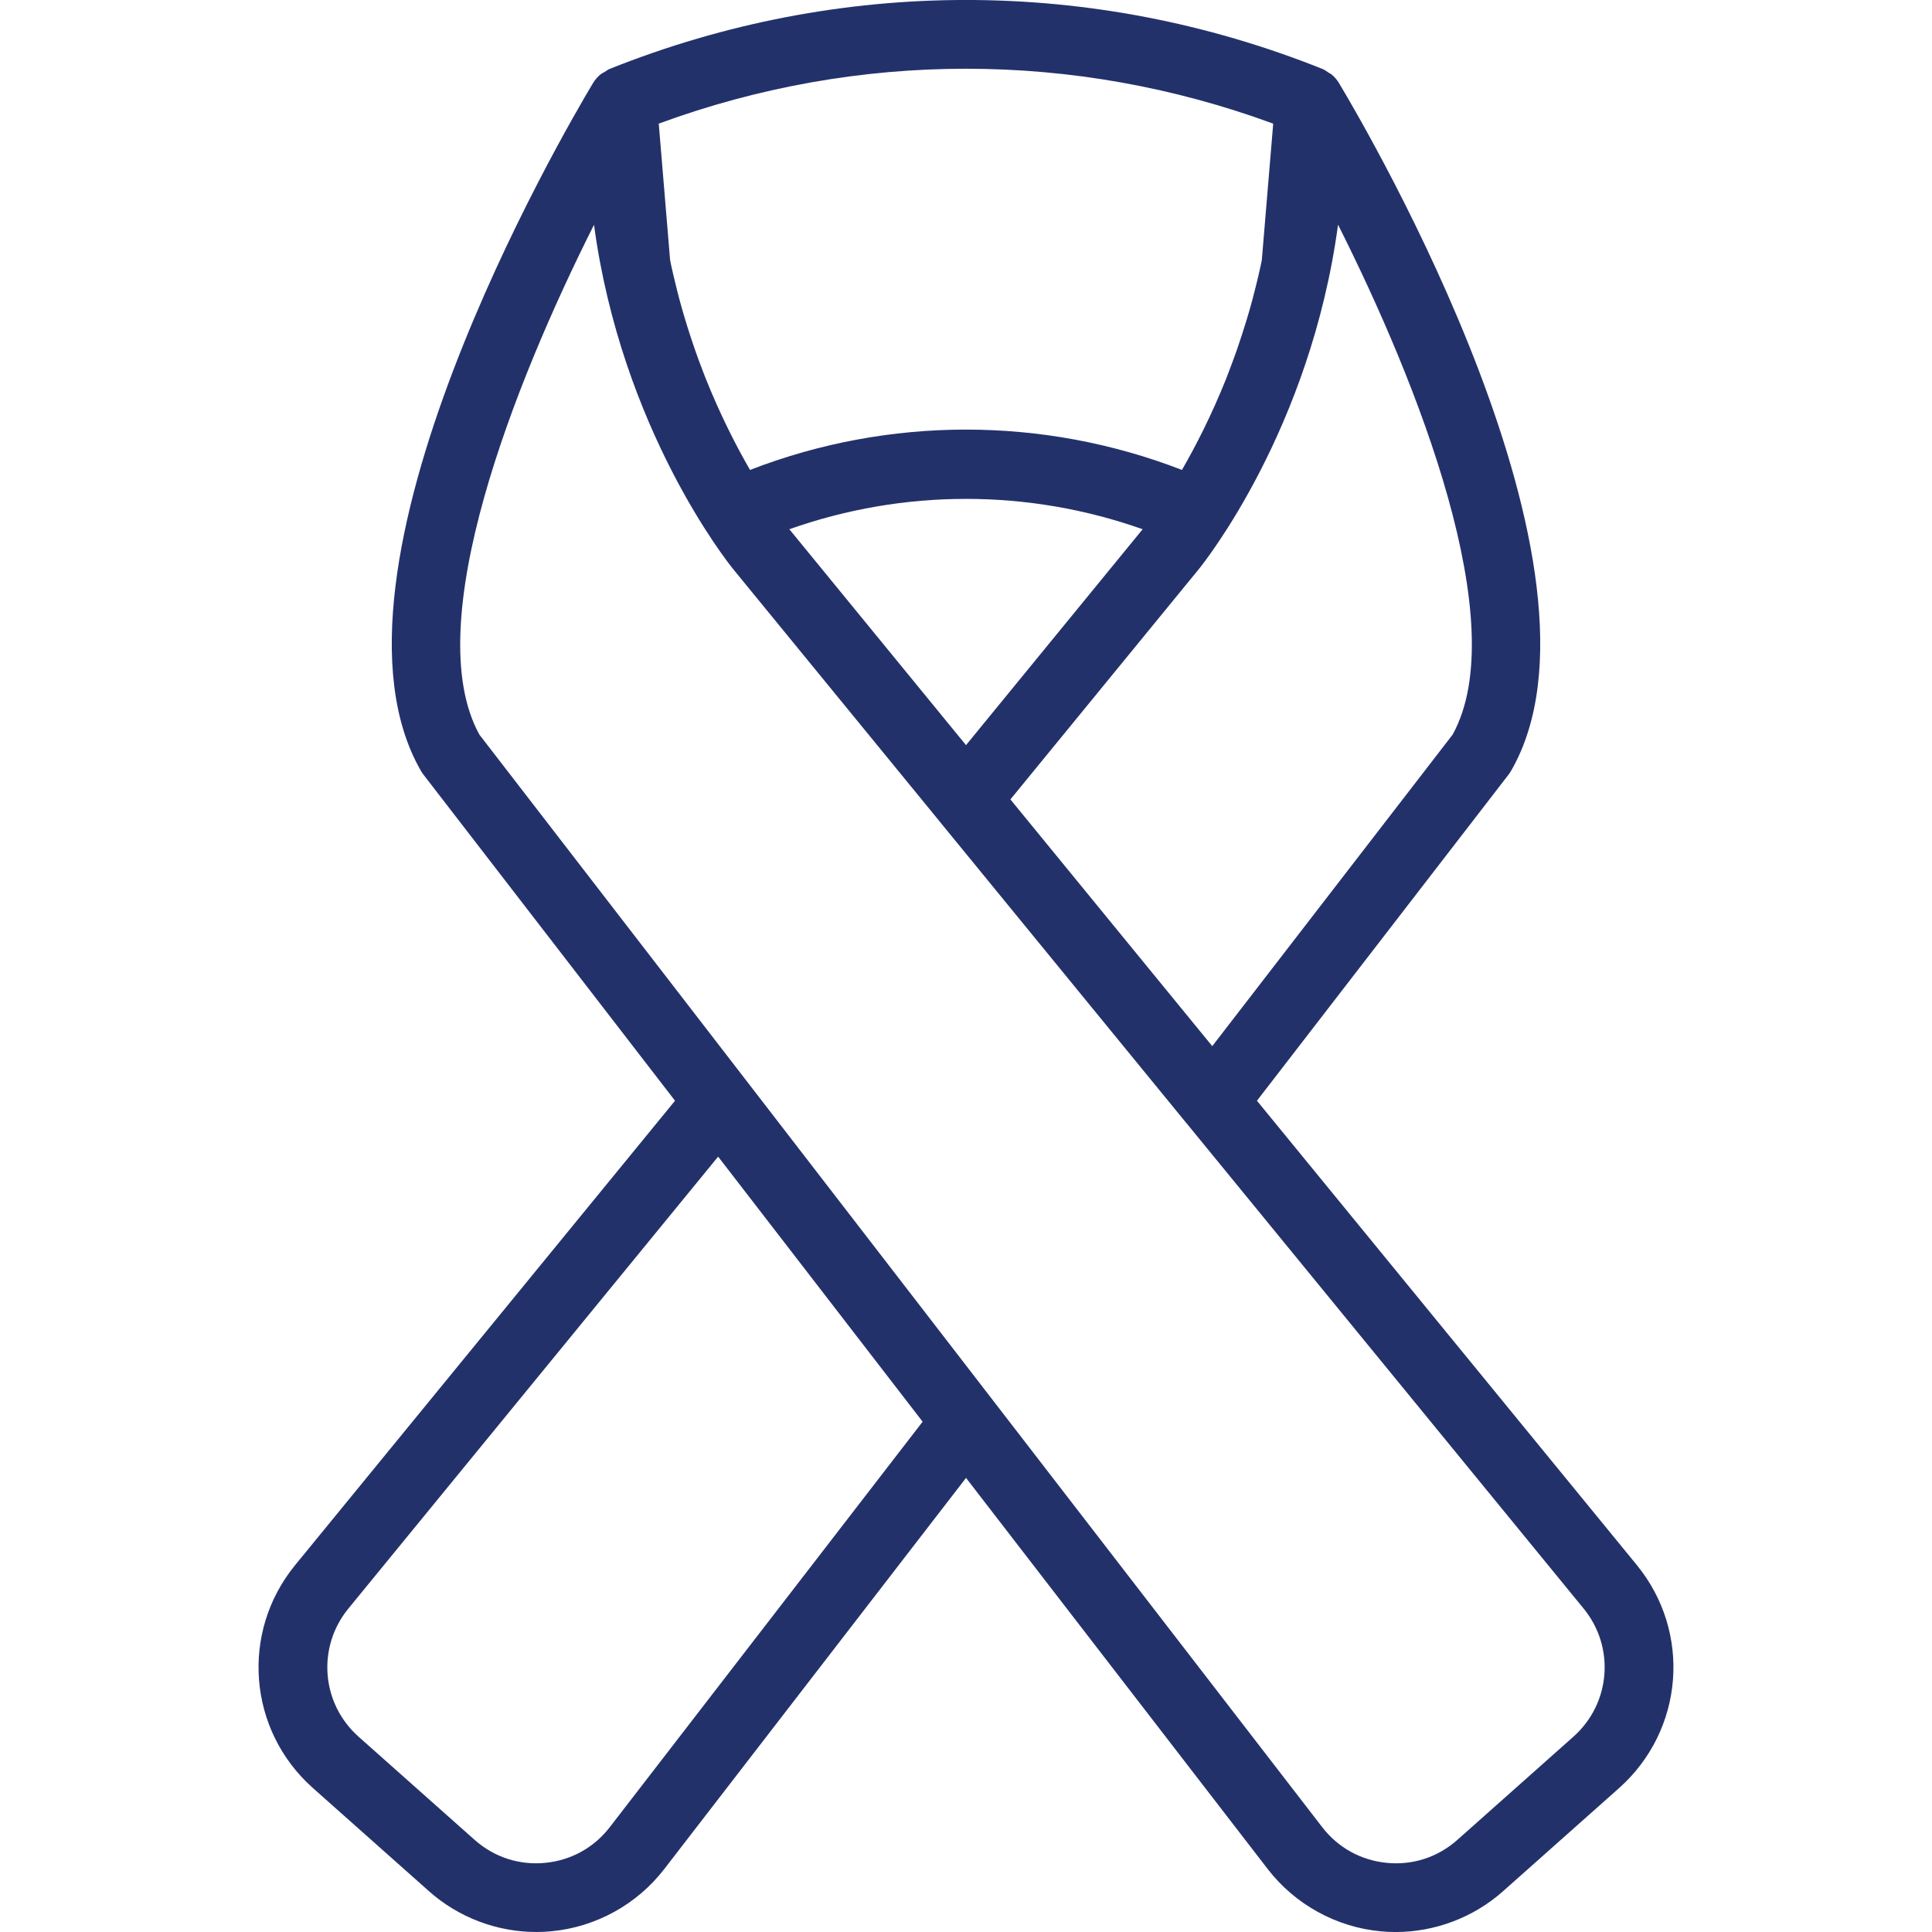 <?xml version="1.0" encoding="UTF-8"?> <svg xmlns="http://www.w3.org/2000/svg" xmlns:xlink="http://www.w3.org/1999/xlink" id="Capa_1" x="0px" y="0px" viewBox="0 0 56.233 56.233" style="enable-background:new 0 0 56.233 56.233;" xml:space="preserve" width="512px" height="512px" class=""><g><path d="M47.64,45.551L36.585,32.038l7.324-9.493c0.027-0.036,0.053-0.073,0.075-0.113c3.321-5.779-4.146-18.572-5.01-20.012 c-0.001-0.002-0.002-0.003-0.003-0.004c-0.056-0.093-0.127-0.177-0.211-0.247c-0.028-0.024-0.063-0.036-0.094-0.057 c-0.057-0.038-0.112-0.081-0.178-0.107c-0.002-0.001-0.005-0.002-0.008-0.003c-0.001,0-0.002-0.001-0.003-0.001 c-6.681-2.669-14.039-2.669-20.72,0c-0.002,0.001-0.003,0.001-0.005,0.002c-0.002,0.001-0.004,0.002-0.006,0.002 c-0.054,0.022-0.098,0.058-0.146,0.088c-0.042,0.026-0.088,0.044-0.127,0.076c-0.083,0.07-0.154,0.154-0.21,0.246 c-0.001,0.002-0.003,0.003-0.004,0.005c-0.863,1.44-8.331,14.233-5.01,20.012c0.022,0.04,0.048,0.077,0.075,0.113l7.323,9.493 L8.593,45.551c-1.604,1.959-1.377,4.811,0.516,6.493l3.376,3.001c0.862,0.767,1.982,1.188,3.129,1.188 c0.145,0,0.29-0.007,0.435-0.021c1.294-0.122,2.49-0.781,3.284-1.81l8.784-11.386L36.9,54.403c0.794,1.028,1.99,1.688,3.284,1.81 c0.145,0.014,0.29,0.021,0.435,0.021c1.146,0,2.267-0.422,3.129-1.188l3.376-3.001C49.016,50.361,49.243,47.51,47.64,45.551z M22.975,15.404c3.325-1.178,6.957-1.178,10.283,0l-5.141,6.284L22.975,15.404z M42.281,21.381l-6.997,9.068l-5.875-7.181 l5.484-6.703c0.156-0.192,3.25-4.072,4.052-10.025C41.266,11.149,44.048,18.17,42.281,21.381z M37.058,3.599l-0.331,3.966 c-0.007,0.036-0.014,0.073-0.021,0.109c-0.05,0.236-0.105,0.466-0.162,0.693c-0.03,0.119-0.059,0.238-0.091,0.354 c-0.053,0.199-0.109,0.393-0.167,0.584c-0.045,0.147-0.09,0.292-0.137,0.435c-0.05,0.153-0.1,0.305-0.151,0.452 c-0.069,0.195-0.139,0.385-0.21,0.57c-0.033,0.087-0.066,0.177-0.1,0.263c-0.429,1.071-0.887,1.961-1.286,2.653 c-4.039-1.565-8.531-1.566-12.572,0c-0.406-0.704-0.873-1.614-1.308-2.708c-0.021-0.053-0.042-0.109-0.063-0.164 c-0.084-0.216-0.166-0.44-0.246-0.67c-0.041-0.118-0.081-0.239-0.121-0.361c-0.057-0.172-0.111-0.349-0.165-0.528 c-0.049-0.164-0.097-0.331-0.143-0.501c-0.04-0.145-0.076-0.295-0.113-0.444c-0.049-0.201-0.098-0.402-0.142-0.609 c-0.01-0.044-0.017-0.091-0.026-0.136l-0.329-3.959C24.97,1.468,31.263,1.468,37.058,3.599z M17.749,53.181 c-0.463,0.6-1.133,0.969-1.887,1.04c-0.754,0.072-1.482-0.167-2.049-0.671l-3.376-3.001c-1.087-0.966-1.218-2.605-0.296-3.731 l10.761-13.153l2.085,2.702l3.867,5.013L17.749,53.181z M45.796,50.548L42.42,53.55c-0.566,0.504-1.296,0.744-2.049,0.671 c-0.754-0.071-1.424-0.44-1.887-1.04l-9.575-12.412l0,0l-7.191-9.322v0l-7.765-10.065c-1.766-3.208,1.016-10.229,3.336-14.839 c0.802,5.952,3.896,9.832,4.052,10.023c0.001,0.001,0.002,0.002,0.002,0.003l6,7.333c0,0,0,0.001,0,0.001l7.19,8.789 c0.001,0.001,0.002,0.001,0.003,0.002l11.557,14.125C47.013,47.943,46.882,49.582,45.796,50.548z" data-original="#000000" class="active-path" data-old_color="#23316b" fill="#23316b"></path></g> </svg> 